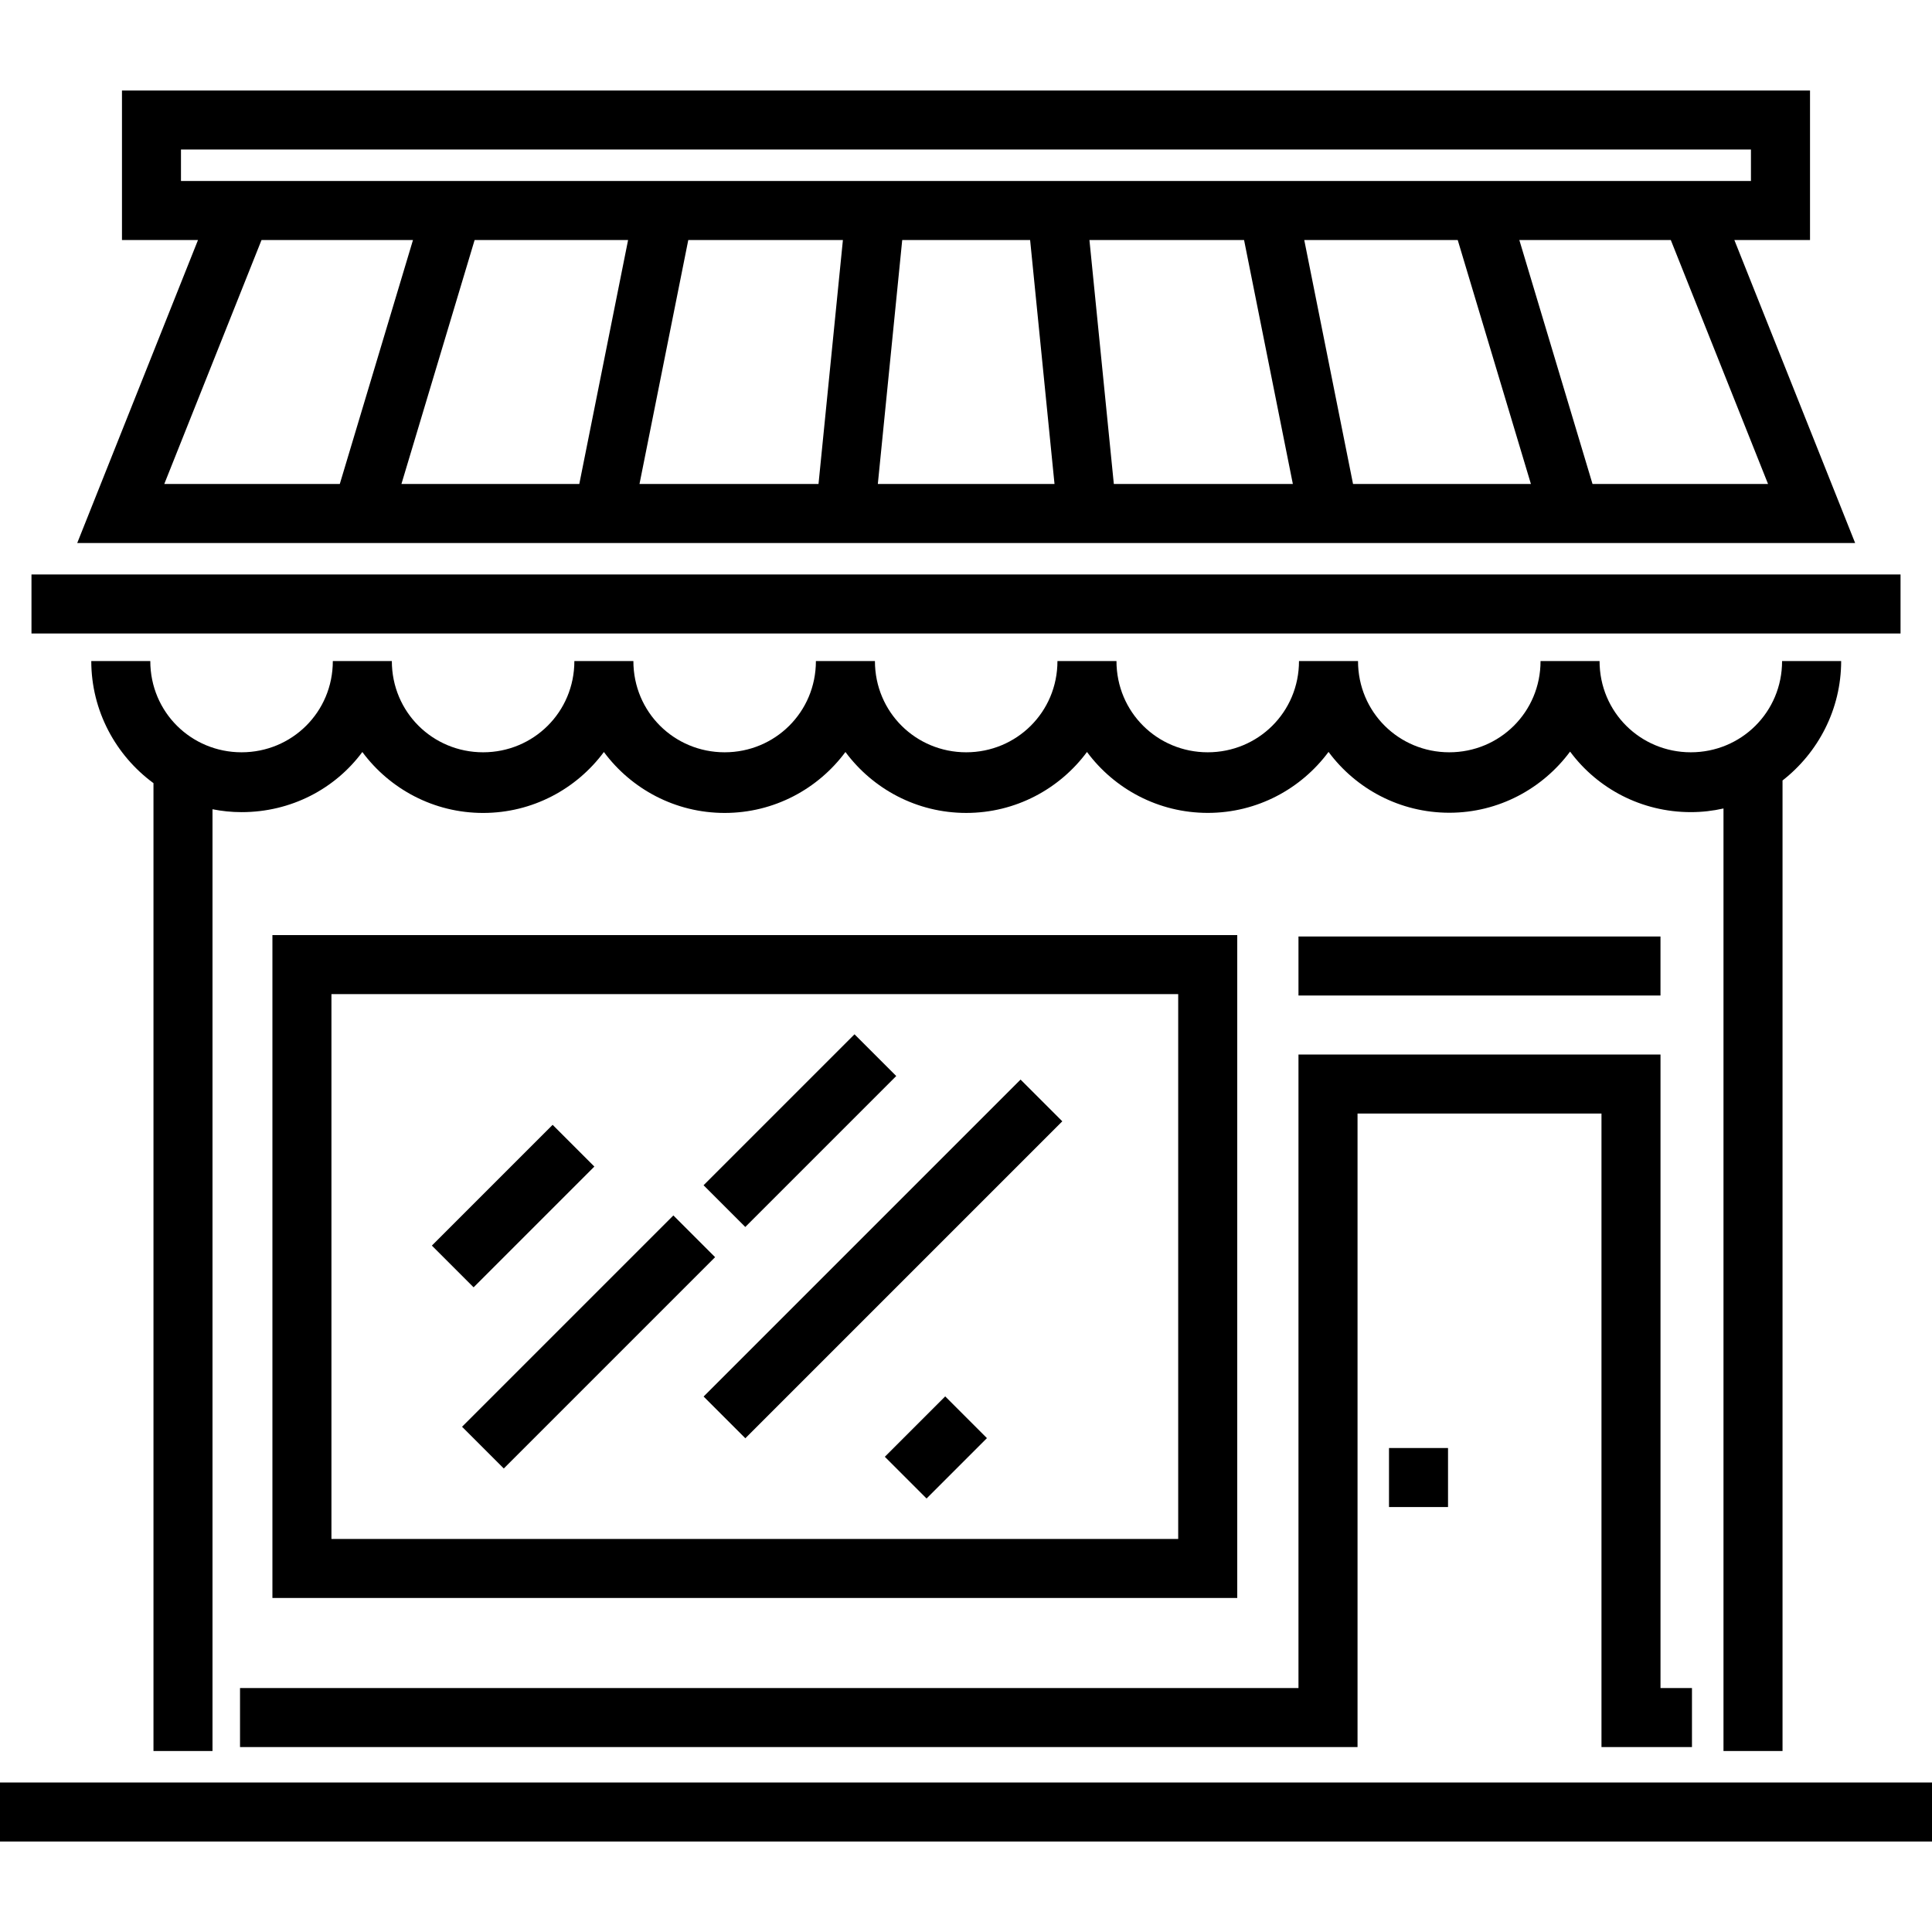 ﻿<svg viewBox="0 0 512 512" xmlns="http://www.w3.org/2000/svg"><rect y="472.38" width="512" height="15.642"/><path d="m472.27 175.18c0 13.556-10.849 24.185-24.185 24.185s-24.185-10.629-24.185-24.185h-15.642c0 13.556-10.849 24.185-24.185 24.185s-24.186-10.629-24.186-24.185h-15.642c0 13.556-10.849 24.185-24.185 24.185s-24.186-10.629-24.186-24.185h-15.642c0 13.556-10.849 24.185-24.185 24.185s-24.186-10.629-24.186-24.185h-15.642c0 13.556-10.849 24.185-24.185 24.185s-24.186-10.629-24.186-24.185h-15.64c0 13.556-10.849 24.185-24.185 24.185s-24.186-10.629-24.186-24.185h-15.641c0 13.556-10.849 24.185-24.185 24.185s-24.186-10.629-24.186-24.185h-15.642c0 13.208 6.506 25.042 16.483 32.361v256.49h15.642v-249.57c2.493 0.497 5.068 0.765 7.703 0.765 13.1 0 24.744-6.142 32.006-15.935 7.263 9.794 18.905 16.149 32.006 16.149s24.744-6.357 32.006-16.15c7.263 9.794 18.905 16.149 32.006 16.149s24.744-6.359 32.006-16.15c7.263 9.793 18.906 16.148 32.007 16.148s24.744-6.36 32.006-16.154c7.263 9.794 18.905 16.143 32.006 16.143 13.1 0 24.744-6.37 32.006-16.163 7.263 9.794 18.905 16.123 32.006 16.123 13.1 0 24.744-6.41 32.006-16.204 7.263 9.794 18.905 16.042 32.006 16.042 2.97 0 5.86-0.342 8.647-0.97v249.78h15.646v-257.2c9.441-7.362 15.538-18.861 15.538-31.647h-15.645z"/><rect x="8.342" y="152.24" width="495.32" height="15.642"/><path d="m491.63 143.9-32.007-80.293h20.051v-39.625h-447.35v39.625h20.149l-32.005 80.293h471.16zm-338.11-15.641h-47.136l19.396-64.652h40.671l-12.931 64.652zm63.394 0h-47.442l12.93-64.652h40.978l-6.466 64.652zm15.72 0 6.465-64.652h33.893l6.465 64.652h-46.823zm62.543 0-6.465-64.652h40.978l12.93 64.652h-47.443zm63.393 0-12.93-64.652h40.671l19.396 64.652h-47.137zm109.98 0h-46.515l-19.396-64.652h40.139l25.772 64.652zm-420.59-80.294v-8.342h416.06v8.342h-416.06zm21.347 15.642h40.139l-19.396 64.652h-46.514l25.771-64.652z"/><path d="m72.194 247.81v175.67h255.69v-175.67h-255.69zm15.642 160.03v-144.39h224.4v144.39h-224.4z"/><polygon points="440.05 447.35 440.05 279.46 344.11 279.46 344.11 447.35 63.609 447.35 63.609 462.99 359.76 462.99 359.76 295.1 424.41 295.1 424.41 462.99 448.39 462.99 448.39 447.35"/><rect x="368.1" y="383.74" width="15.642" height="15.642"/><rect x="344.11" y="248.18" width="95.935" height="15.642"/><rect transform="matrix(.707 -.707 .707 .707 -186.18 189.81)" x="113.4" y="311.82" width="45.266" height="15.641"/><rect transform="matrix(.707 -.707 .707 .707 -205.79 214.5)" x="116.43" y="347.84" width="79.211" height="15.641"/><rect transform="matrix(.707 -.707 .707 .707 -149.77 237.69)" x="183.74" y="291.82" width="56.58" height="15.641"/><rect transform="matrix(.707 -.707 .707 .707 -167.37 263.22)" x="174.65" y="325.82" width="118.81" height="15.641"/><rect transform="matrix(.707 -.707 .707 .707 -198.62 287.73)" x="236.76" y="375.84" width="22.632" height="15.641"/></svg>